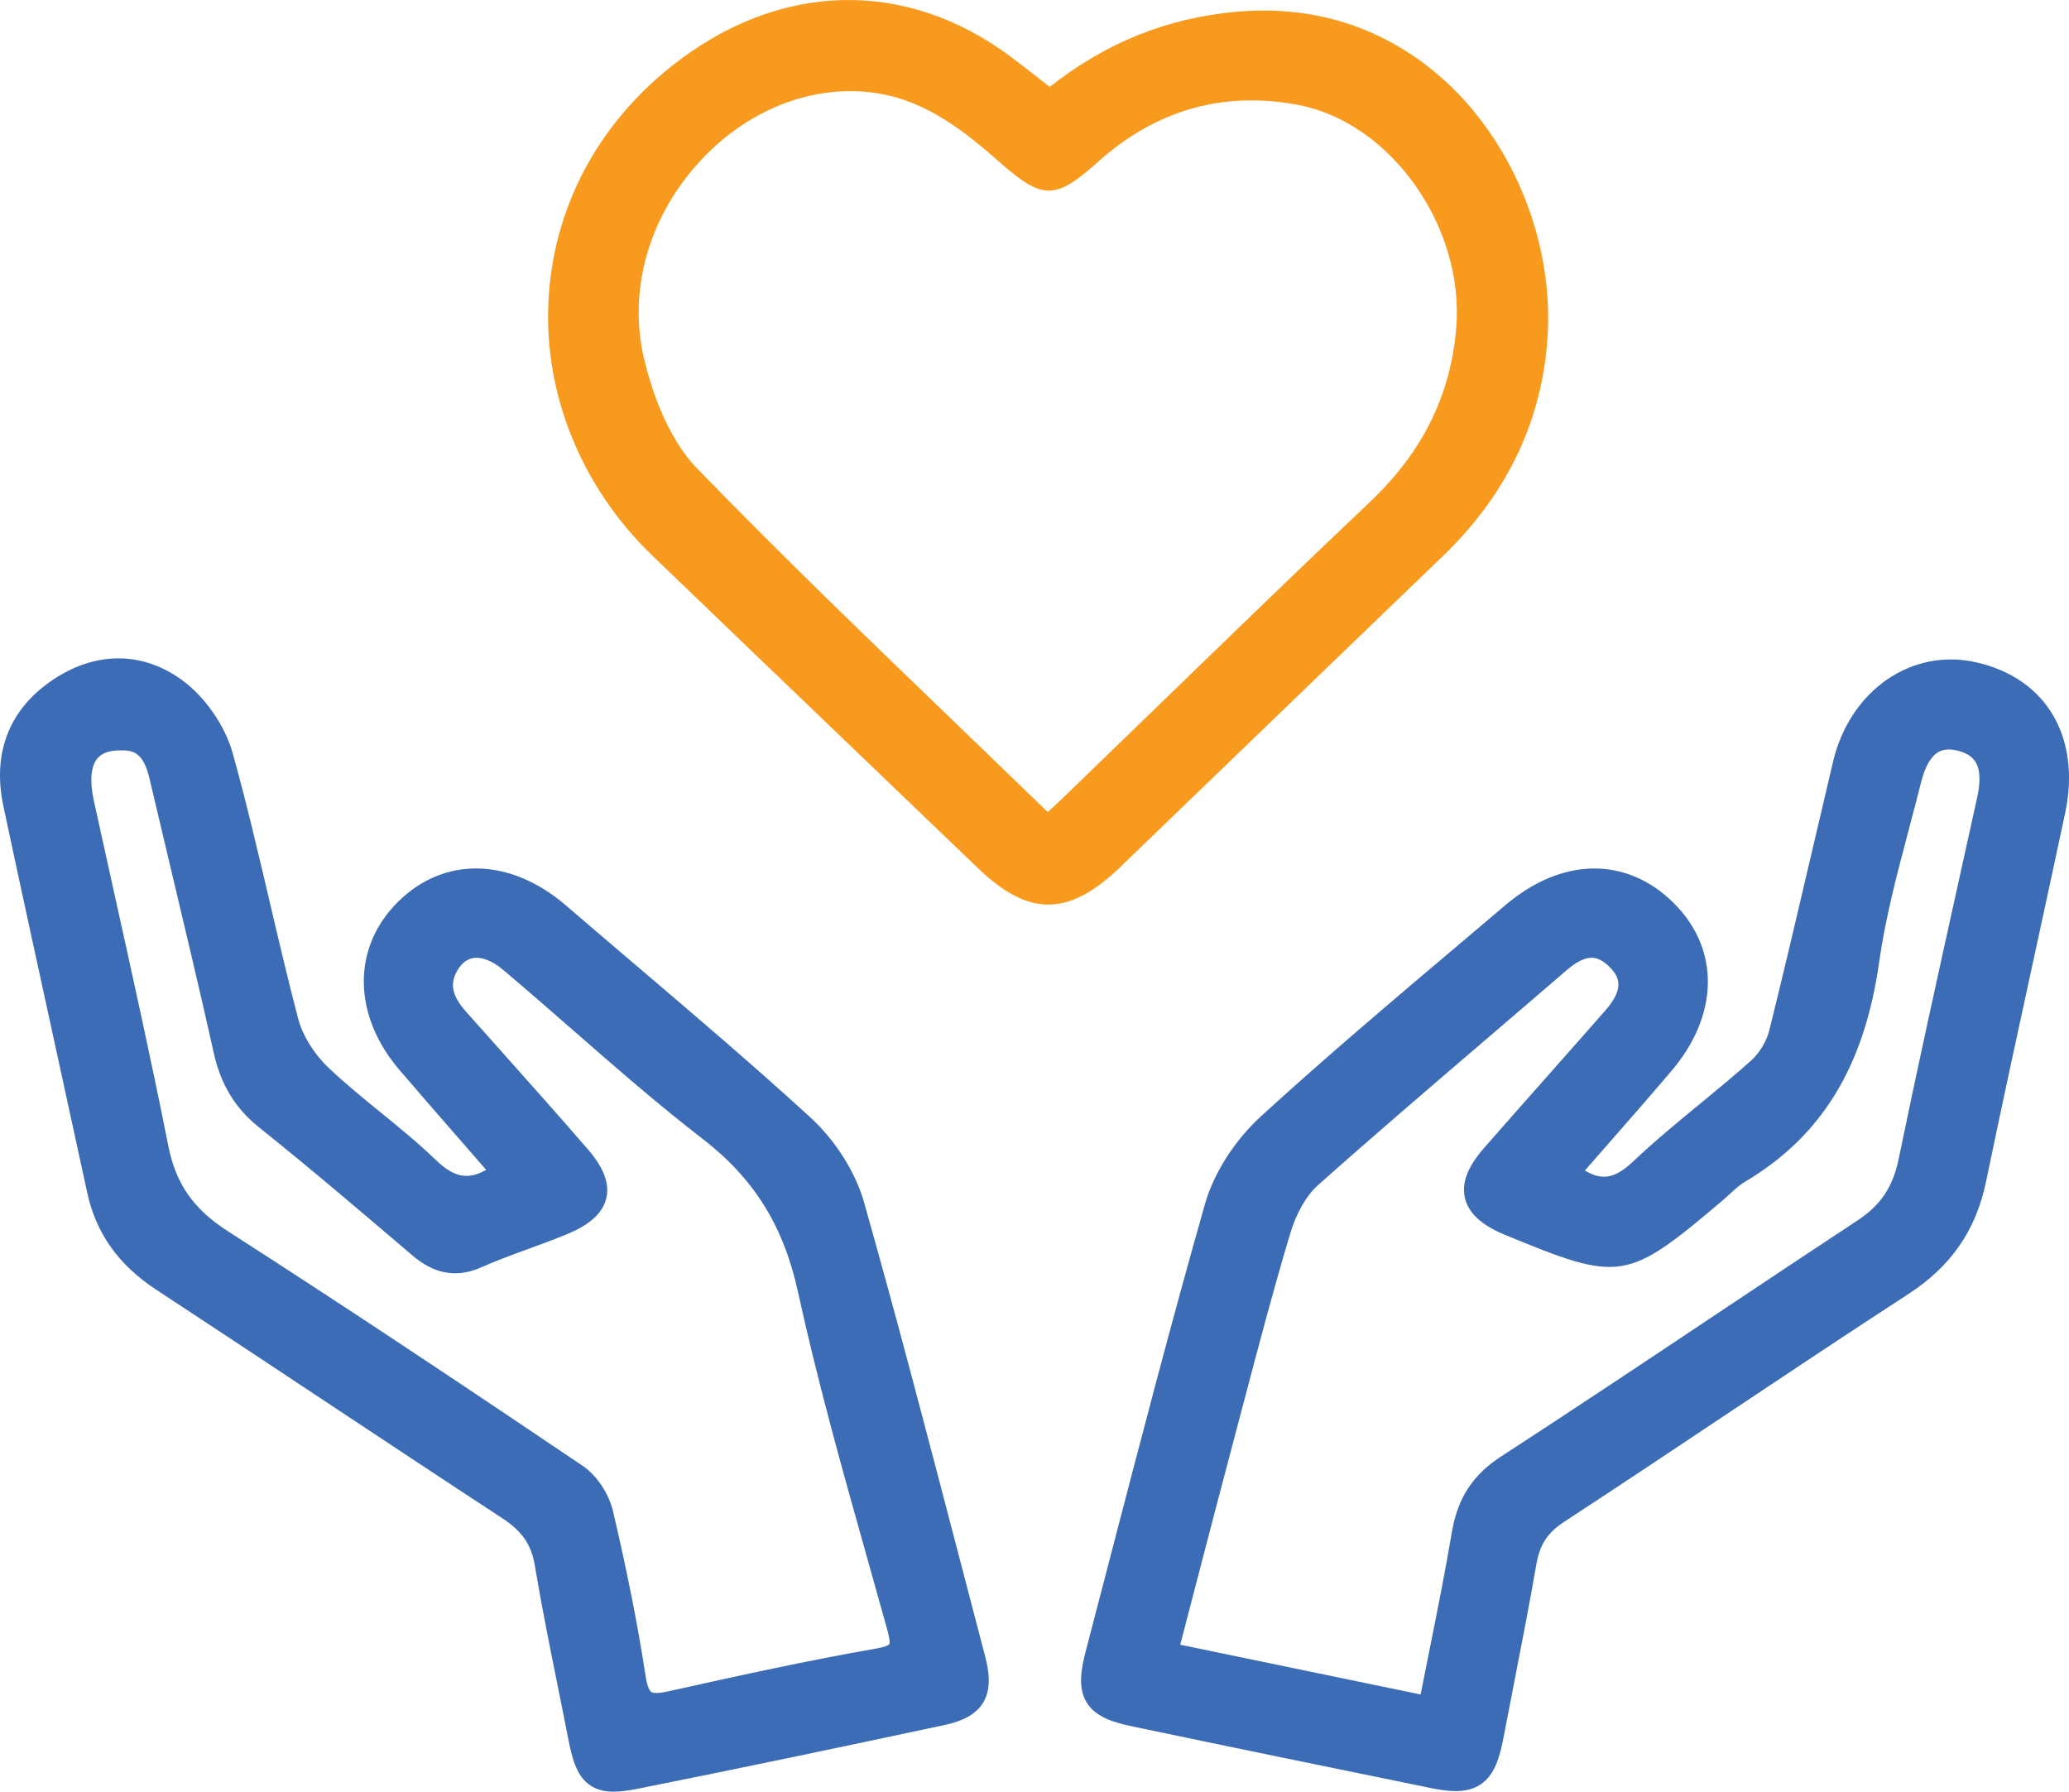 <?xml version="1.0" encoding="utf-8"?>
<!-- Generator: Adobe Illustrator 17.0.0, SVG Export Plug-In . SVG Version: 6.00 Build 0)  -->
<!DOCTYPE svg PUBLIC "-//W3C//DTD SVG 1.1//EN" "http://www.w3.org/Graphics/SVG/1.1/DTD/svg11.dtd">
<svg version="1.1" id="Layer_1" xmlns="http://www.w3.org/2000/svg" xmlns:xlink="http://www.w3.org/1999/xlink" x="0px" y="0px"
	 width="79.346px" height="68.701px" viewBox="0 0 79.346 68.701" enable-background="new 0 0 79.346 68.701" xml:space="preserve">
<g>
	<defs>
		<rect id="SVGID_1_" y="0" width="79.346" height="68.701"/>
	</defs>
	<clipPath id="SVGID_2_">
		<use xlink:href="#SVGID_1_"  overflow="visible"/>
	</clipPath>
	<path clip-path="url(#SVGID_2_)" fill="#3B6CB5" d="M75.78,25.395c-2.477-0.558-4.835,1.082-5.481,3.806
		c-0.261,1.107-0.521,2.216-0.78,3.323c-0.545,2.333-1.091,4.664-1.667,6.987c-0.103,0.416-0.377,0.87-0.699,1.158
		c-0.637,0.569-1.297,1.112-1.957,1.655c-0.856,0.704-1.74,1.431-2.563,2.209c-0.679,0.643-1.178,0.758-1.853,0.35l0.808-0.923
		c0.849-0.969,1.686-1.923,2.508-2.89c1.836-2.155,1.869-4.687,0.084-6.45c-1.809-1.787-4.278-1.755-6.446,0.085l-1.711,1.449
		c-2.537,2.144-5.16,4.362-7.657,6.642c-1.012,0.925-1.817,2.183-2.153,3.364c-1.286,4.517-2.488,9.136-3.65,13.603l-0.927,3.558
		c-0.181,0.693-0.302,1.411,0.04,1.965c0.341,0.551,1.03,0.762,1.724,0.907c3.821,0.803,7.647,1.586,11.473,2.369
		c0.317,0.065,0.639,0.116,0.946,0.116c0.349,0,0.679-0.067,0.963-0.256c0.509-0.342,0.717-0.958,0.874-1.778l0.409-2.113
		c0.296-1.519,0.592-3.038,0.857-4.563c0.131-0.748,0.43-1.202,1.07-1.62c2.06-1.345,4.108-2.711,6.155-4.077
		c2.338-1.558,4.674-3.117,7.029-4.645c1.653-1.073,2.604-2.452,2.994-4.342c0.577-2.785,1.181-5.565,1.785-8.344
		c0.416-1.919,0.834-3.838,1.243-5.759C79.816,28.268,78.474,25.997,75.78,25.395 M61.559,38.753
		c-0.732,0.836-1.469,1.667-2.205,2.499c-0.821,0.926-1.643,1.853-2.456,2.785c-0.617,0.707-0.852,1.329-0.718,1.902
		c0.137,0.578,0.637,1.039,1.529,1.408c4.438,1.833,4.671,1.797,8.327-1.294c0.101-0.086,0.199-0.176,0.298-0.267
		c0.2-0.182,0.387-0.354,0.585-0.471c2.945-1.746,4.579-4.42,5.145-8.416c0.239-1.695,0.692-3.405,1.13-5.058
		c0.164-0.619,0.328-1.238,0.482-1.858c0.145-0.581,0.371-0.977,0.657-1.144c0.206-0.118,0.462-0.133,0.779-0.045
		c0.541,0.15,1,0.47,0.713,1.782l-0.769,3.481c-0.751,3.4-1.528,6.915-2.243,10.384c-0.221,1.068-0.688,1.77-1.563,2.346
		c-1.859,1.224-3.711,2.459-5.562,3.694c-2.703,1.802-5.406,3.604-8.131,5.373c-1.079,0.702-1.658,1.593-1.877,2.89
		c-0.258,1.523-0.56,3.033-0.881,4.633c-0.104,0.524-0.211,1.056-0.318,1.598l-9.219-1.909l0.568-2.184
		c0.518-1.989,1.024-3.933,1.54-5.875l0.366-1.386c0.55-2.084,1.117-4.239,1.747-6.332c0.233-0.779,0.619-1.45,1.056-1.84
		c2.159-1.921,4.391-3.832,6.551-5.681c0.994-0.852,1.99-1.703,2.981-2.559c0.784-0.674,1.203-0.561,1.627-0.159
		C62.139,37.472,62.286,37.922,61.559,38.753"/>
	<path clip-path="url(#SVGID_2_)" fill="#3B6CB5" d="M36.725,59.474c-1.147-4.393-2.332-8.935-3.591-13.379
		c-0.328-1.158-1.105-2.38-2.077-3.268c-2.187-1.998-4.477-3.948-6.692-5.834c-0.886-0.755-1.772-1.509-2.654-2.268
		c-2.144-1.846-4.675-1.902-6.449-0.143c-1.769,1.75-1.744,4.341,0.059,6.448c0.828,0.966,1.663,1.924,2.516,2.901l0.808,0.926
		c-0.713,0.406-1.246,0.282-1.938-0.385c-0.678-0.651-1.412-1.25-2.123-1.828c-0.673-0.548-1.369-1.115-1.999-1.715
		c-0.542-0.516-0.983-1.23-1.149-1.862c-0.394-1.503-0.749-3.016-1.103-4.529c-0.436-1.857-0.886-3.778-1.407-5.651
		c-0.294-1.056-1.054-2.157-1.937-2.804c-1.559-1.141-3.413-1.116-5.086,0.07c-1.584,1.123-2.196,2.77-1.772,4.764
		c0.646,3.036,1.308,6.067,1.97,9.099c0.416,1.906,0.833,3.813,1.245,5.719c0.335,1.555,1.201,2.772,2.648,3.72
		c2.094,1.373,4.18,2.756,6.267,4.14c2.337,1.549,4.673,3.098,7.02,4.633c0.74,0.484,1.096,1.004,1.228,1.794
		c0.255,1.526,0.565,3.066,0.865,4.554c0.143,0.707,0.285,1.414,0.422,2.121c0.165,0.851,0.363,1.443,0.841,1.764
		c0.259,0.173,0.557,0.24,0.899,0.24c0.279,0,0.587-0.045,0.926-0.113c4.174-0.832,8.267-1.697,11.72-2.434
		c0.529-0.112,1.18-0.312,1.517-0.859c0.342-0.557,0.22-1.258,0.075-1.808L36.725,59.474z M23.253,45.942
		c0.131-0.557-0.1-1.169-0.706-1.869c-1.112-1.286-2.245-2.555-3.377-3.825l-1.294-1.452c-0.532-0.6-0.634-1.051-0.351-1.558
		c0.159-0.286,0.365-0.453,0.612-0.499c0.327-0.06,0.739,0.097,1.151,0.444c0.905,0.762,1.797,1.541,2.689,2.321
		c1.598,1.396,3.25,2.839,4.962,4.16c1.98,1.528,3.11,3.342,3.665,5.881c0.756,3.459,1.732,6.925,2.675,10.277
		c0.246,0.871,0.491,1.743,0.733,2.615c0.133,0.479,0.107,0.587,0.095,0.608c0,0.001-0.066,0.091-0.51,0.169
		c-2.587,0.452-5.146,1.012-7.983,1.643c-0.44,0.097-0.588,0.055-0.637,0.021c-0.042-0.029-0.148-0.146-0.219-0.614
		c-0.289-1.901-0.698-3.968-1.249-6.318c-0.159-0.679-0.63-1.38-1.17-1.744c-4.046-2.728-8.827-5.929-13.605-8.994
		c-1.31-0.84-1.99-1.814-2.276-3.255c-0.642-3.232-1.366-6.501-2.067-9.662c-0.266-1.202-0.533-2.403-0.796-3.605
		c-0.159-0.733-0.111-1.301,0.137-1.6c0.171-0.207,0.461-0.312,0.862-0.312c0.021,0,0.043,0,0.065,0.001H4.68
		c0.486-0.016,0.838,0.164,1.05,1.067l0.738,3.116c0.589,2.474,1.178,4.947,1.733,7.429c0.27,1.208,0.82,2.11,1.73,2.838
		c1.95,1.561,3.887,3.212,5.76,4.808l0.106,0.091c0.548,0.466,1.419,1.022,2.665,0.469c0.579-0.257,1.193-0.482,1.788-0.699
		c0.514-0.187,1.028-0.375,1.533-0.587C22.641,46.947,23.122,46.501,23.253,45.942"/>
	<path clip-path="url(#SVGID_2_)" fill="#F89A1D" d="M43.537,32.692c3.932-3.792,7.864-7.585,11.799-11.372
		c2.483-2.389,3.834-5.247,4.018-8.496c0.195-3.461-1.223-7.1-3.699-9.498c-1.557-1.506-4.243-3.225-8.223-2.876
		c-2.666,0.236-5.017,1.18-7.175,2.883L39.91,3.062c-0.402-0.315-0.766-0.601-1.136-0.878C34.71-0.853,29.837-0.715,25.739,2.55
		c-2.87,2.287-4.542,5.496-4.707,9.037c-0.168,3.576,1.287,7.12,3.992,9.724c2.716,2.614,5.437,5.223,8.158,7.832l4.328,4.151
		c0.966,0.928,1.829,1.392,2.694,1.392c0.881,0,1.765-0.481,2.762-1.443L43.537,32.692z M55.848,12.562
		c-0.212,2.588-1.292,4.772-3.303,6.678c-2.759,2.615-5.49,5.261-8.22,7.908c-1.179,1.142-2.357,2.284-3.538,3.424
		c-0.191,0.185-0.387,0.366-0.604,0.568c-1.139-1.104-2.279-2.203-3.418-3.3c-3.33-3.205-6.773-6.519-10.035-9.881
		c-1.201-1.238-1.792-3.185-2.037-4.235c-0.616-2.637,0.213-5.482,2.216-7.612c1.582-1.683,3.649-2.617,5.698-2.617
		c0.37,0,0.741,0.03,1.107,0.093c1.869,0.317,3.312,1.477,4.631,2.639c1.64,1.446,2.131,1.442,3.756-0.014
		c2.235-2.004,4.829-2.739,7.702-2.186C53.34,4.708,56.164,8.696,55.848,12.562"/>
</g>
</svg>
